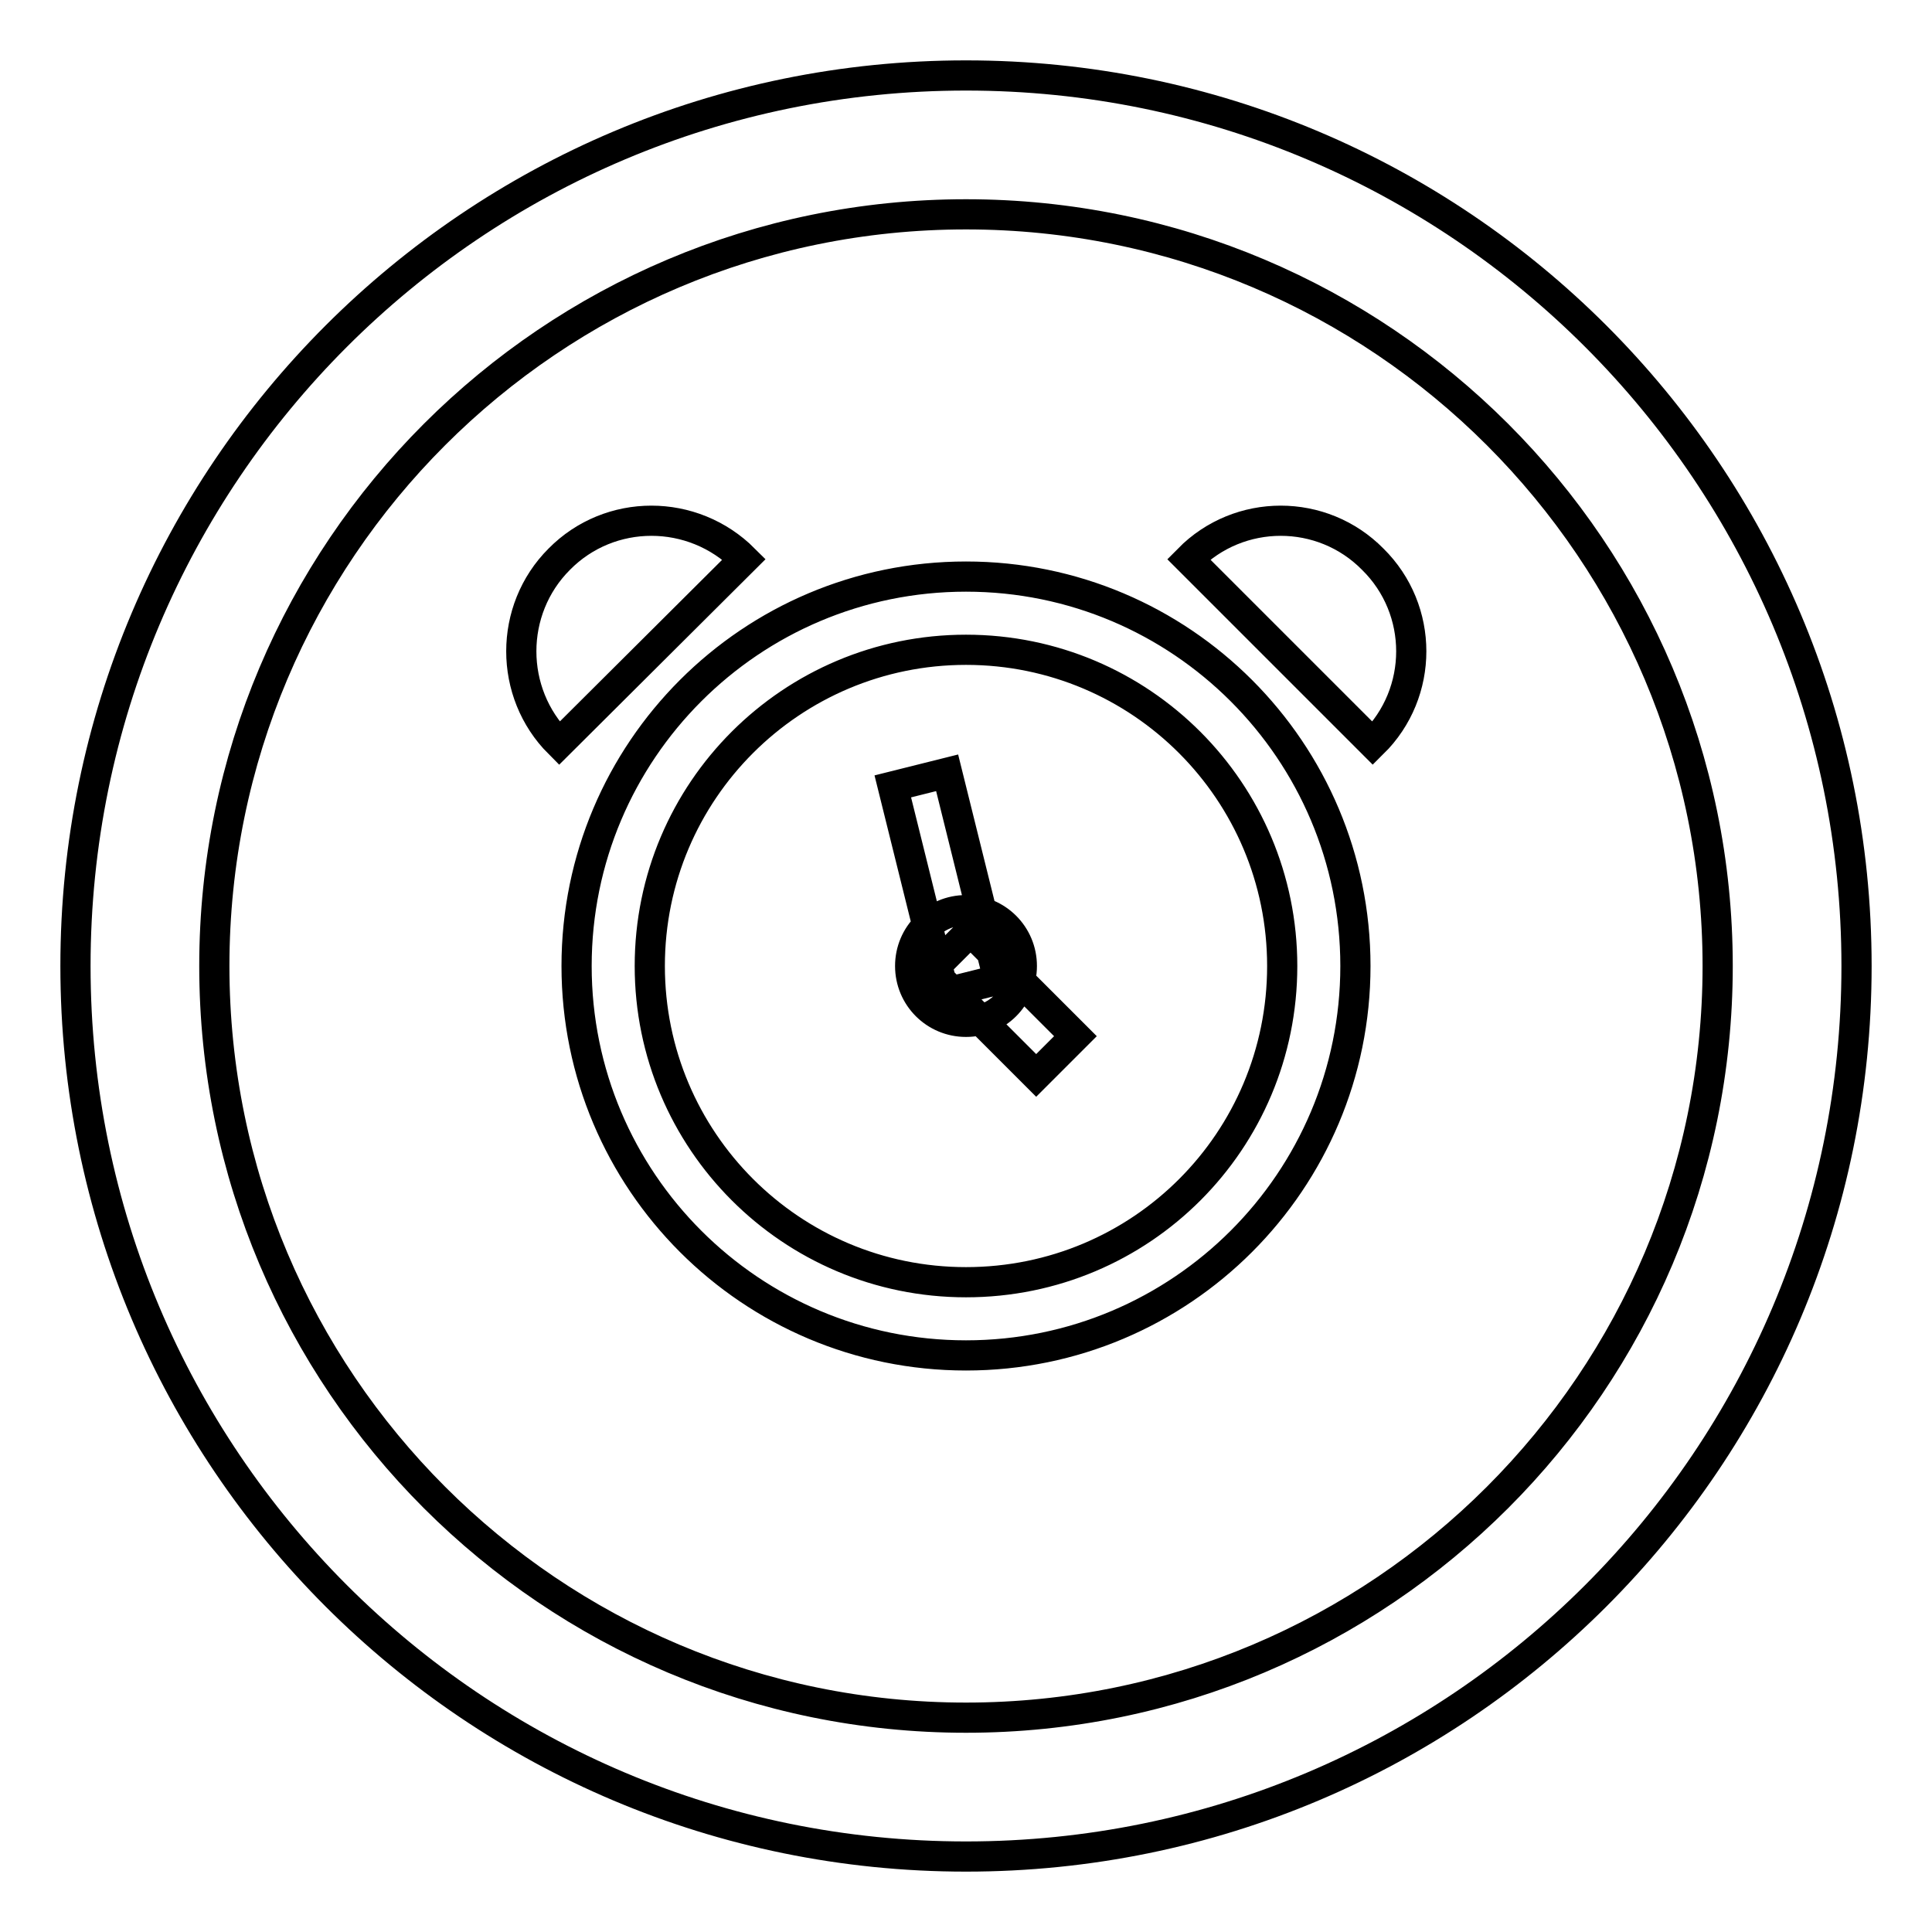 <?xml version="1.0" encoding="utf-8"?>
<!-- Svg Vector Icons : http://www.onlinewebfonts.com/icon -->
<!DOCTYPE svg PUBLIC "-//W3C//DTD SVG 1.1//EN" "http://www.w3.org/Graphics/SVG/1.1/DTD/svg11.dtd">
<svg version="1.1" xmlns="http://www.w3.org/2000/svg" xmlns:xlink="http://www.w3.org/1999/xlink" x="0px" y="0px" viewBox="0 0 256 256" enable-background="new 0 0 256 256" xml:space="preserve">
<g> <path stroke-width="4" fill-opacity="0" stroke="#000000"  d="M128,10C62.8,10,10,62.8,10,128c0,65.2,52.8,118,118,118c65.2,0,118-52.8,118-118C246,62.8,193.2,10,128,10 z M128,227.6c-55,0-99.6-44.6-99.6-99.6S73,28.4,128,28.4S227.6,73,227.6,128S183,227.6,128,227.6z M128,76.4 c-28.5,0-51.6,23.1-51.6,51.6s23.1,51.6,51.6,51.6s51.6-23.1,51.6-51.6S156.5,76.4,128,76.4z M128,169.9 c-23.2,0-41.9-18.8-41.9-41.9c0-23.2,18.8-41.9,41.9-41.9c23.2,0,41.9,18.8,41.9,41.9C169.9,151.2,151.2,169.9,128,169.9z  M128,135.4c-4.1,0-7.4-3.3-7.4-7.4s3.3-7.4,7.4-7.4s7.4,3.3,7.4,7.4S132.1,135.4,128,135.4z M123.4,128.6l5.2-5.2l13.9,13.9 l-5.2,5.2L123.4,128.6z M118.3,104.2l7.2-1.8l6.8,27.4l-7.2,1.8L118.3,104.2z M181.9,74.1c-6.7-6.8-17.7-6.8-24.4,0l24.4,24.4 C188.7,91.8,188.7,80.8,181.9,74.1z M74.1,74.1c-6.7,6.7-6.7,17.7,0,24.4l24.5-24.4C91.8,67.3,80.8,67.3,74.1,74.1z"/></g>
</svg>